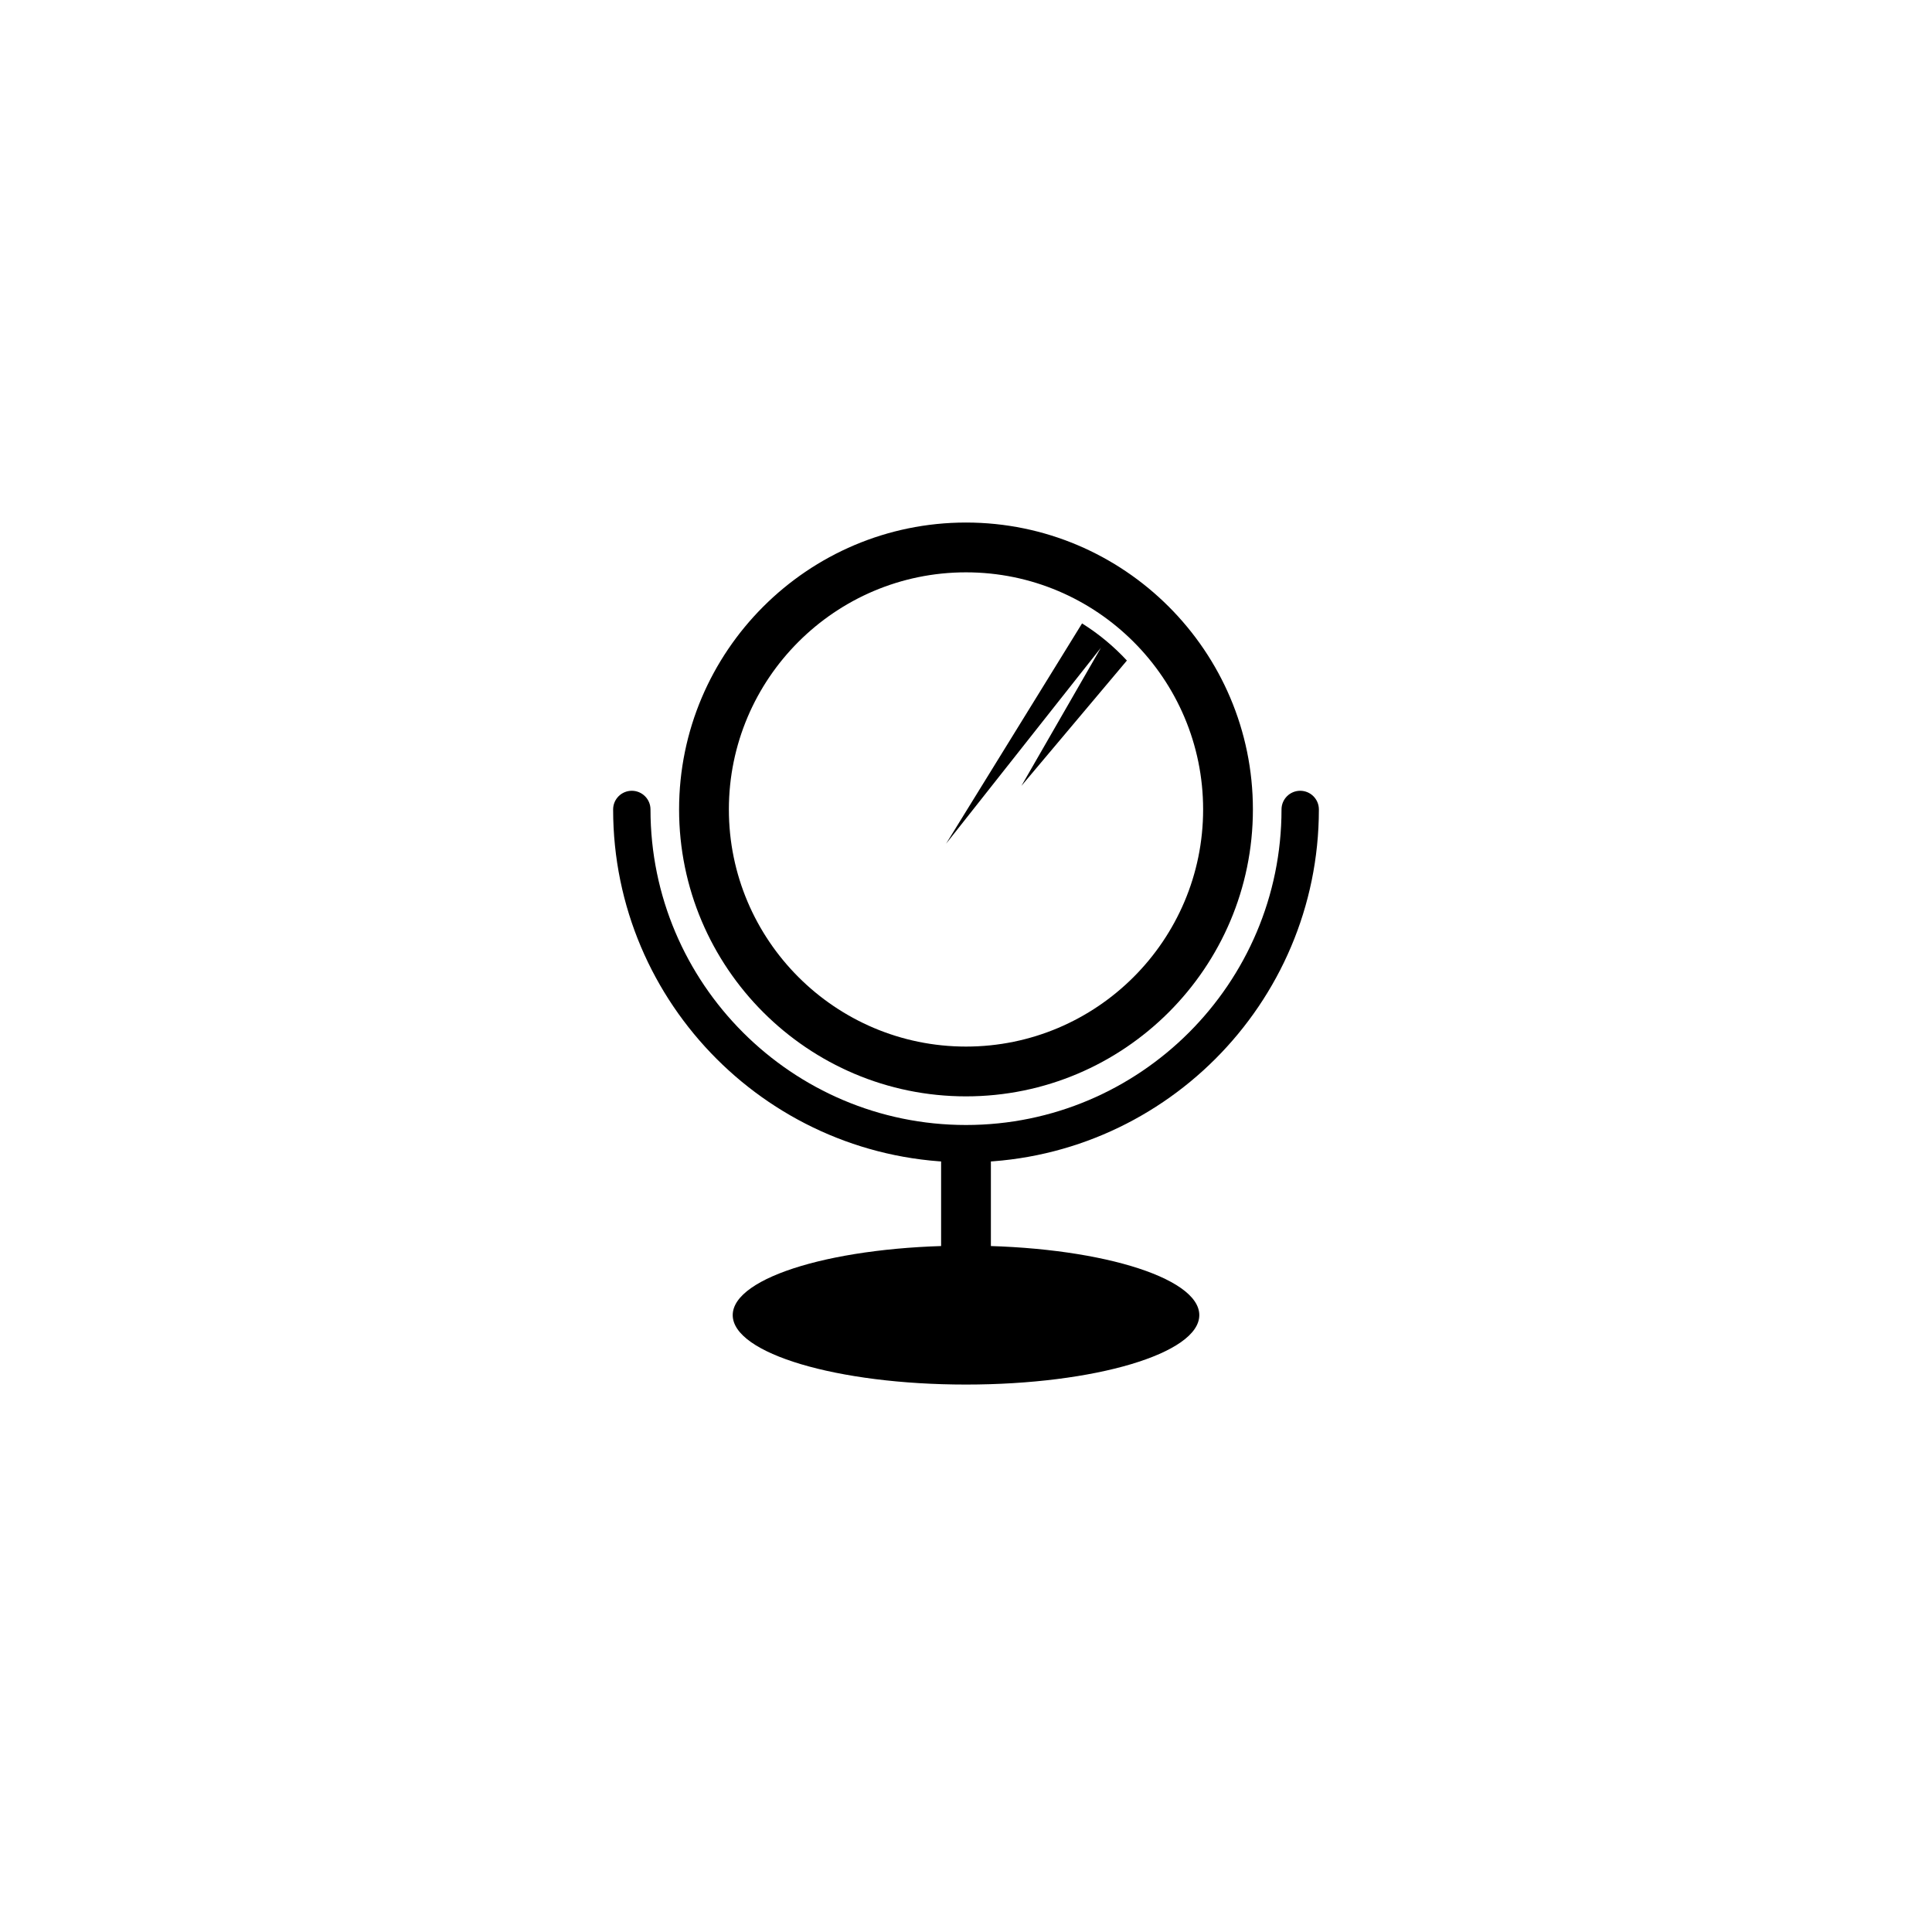 <?xml version="1.0" encoding="utf-8"?>
<!-- Generator: Adobe Illustrator 16.0.0, SVG Export Plug-In . SVG Version: 6.00 Build 0)  -->
<!DOCTYPE svg PUBLIC "-//W3C//DTD SVG 1.1//EN" "http://www.w3.org/Graphics/SVG/1.1/DTD/svg11.dtd">
<svg version="1.1" id="Слой_1" xmlns="http://www.w3.org/2000/svg" xmlns:xlink="http://www.w3.org/1999/xlink" x="0px" y="0px"
	 width="200px" height="200px" viewBox="0 0 200 200" enable-background="new 0 0 200 200" xml:space="preserve">
<g>
	<path d="M113.967,67.054l-8.231,14.3l10.92-12.975c-1.369-1.478-2.927-2.77-4.642-3.843l-14.08,22.811L113.967,67.054z"/>
	<path d="M100,120.324c-20.143,0-36.529-16.387-36.529-36.53c0-1.067,0.866-1.933,1.934-1.933c1.066,0,1.933,0.865,1.933,1.933
		c0,18.011,14.652,32.665,32.663,32.665c18.01,0,32.661-14.653,32.661-32.665c0-1.067,0.867-1.933,1.934-1.933
		c1.067,0,1.934,0.865,1.934,1.933C136.528,103.938,120.142,120.324,100,120.324z"/>
	<path d="M100,113.495c-16.377,0-29.701-13.323-29.701-29.701c0-16.377,13.324-29.701,29.701-29.701
		c16.376,0,29.7,13.324,29.7,29.701C129.7,100.172,116.376,113.495,100,113.495z M100,59.248c-13.535,0-24.547,11.011-24.547,24.546
		S86.465,108.341,100,108.341s24.547-11.011,24.547-24.546S113.535,59.248,100,59.248z"/>
	<rect x="97.423" y="119.766" width="5.153" height="18.273"/>
	<path d="M124.151,136.14c0,3.97-10.813,7.189-24.153,7.189c-13.334,0-24.147-3.22-24.147-7.189c0-3.972,10.813-7.19,24.147-7.19
		C113.338,128.949,124.151,132.168,124.151,136.14z"/>
</g>
</svg>
